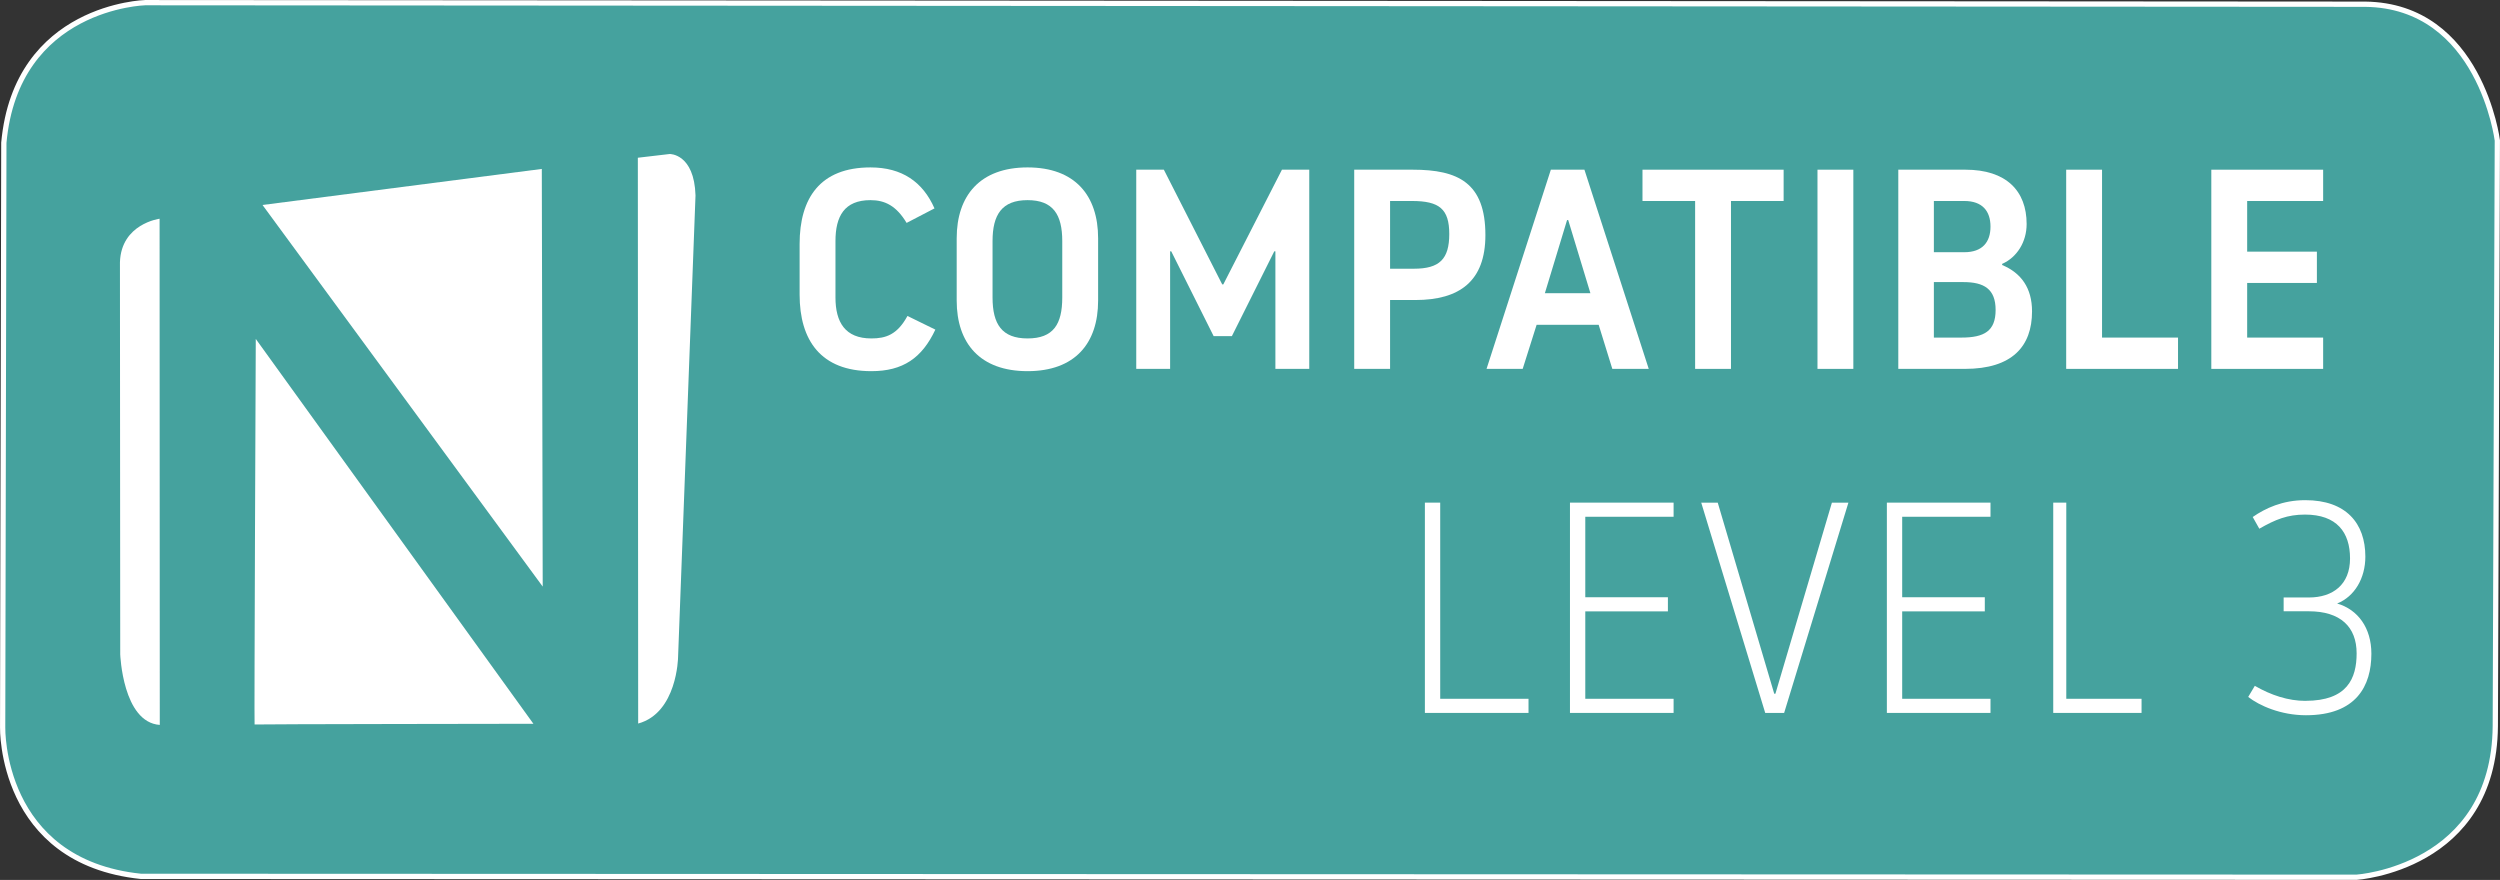 <?xml version="1.0" encoding="UTF-8"?>
<svg xmlns="http://www.w3.org/2000/svg" xmlns:vectornator="http://vectornator.io" id="Layer_1" version="1.1" viewBox="0 0 527.13 185.53">
  <rect x="0" y="0" width="527.13" height="185.53" fill="#333333" stroke="none"/>
  <defs>
    <style>
      .st0, .st1 {
        fill: #fff;
      }

      .st1, .st2 {
        fill-rule: evenodd;
      }

      .st2 {
        fill: #45a29e;
        stroke: #fff;
        stroke-linecap: round;
        stroke-linejoin: round;
        stroke-width: 1.11px;
      }
    </style>
  </defs>
  <path class="st2" d="M.56,153.4s-.63,28.27,29.13,31.38l467.19.19s29.03-1.87,29.26-31.9l.43-123.45s-3.57-28.45-27.87-28.73L30.61.56S3.44,1.24.81,30.1l-.25,123.3Z"></path>
  <path class="st1" d="M33.69,152.85l-.04-106.73s-8.11,1.05-8.36,9.19l.06,82.65s.52,14.34,8.34,14.89Z"></path>
  <path class="st1" d="M55.35,43.22l58.89-7.6.19,88.06L55.35,43.22Z"></path>
  <path class="st1" d="M53.93,71.45s-.35,81.38-.25,81.31c.1-.07,58.79-.15,58.79-.15l-58.54-81.15Z"></path>
  <path class="st1" d="M134.48,33.26l6.74-.79s5.16-.09,5.43,8.74l-3.68,97.42s-.18,11.68-8.41,13.93l-.07-119.31Z"></path>
  <path class="st0" d="M300.44,150.32h21.85v-2.98h-18.62v-41.36h-3.23v44.33Z"></path>
  <path class="st0" d="M331.03,150.32h21.85v-2.98h-18.62v-18.43h17.42v-2.98h-17.42v-16.97h18.62v-2.98h-21.85v44.33Z"></path>
  <path class="st0" d="M376.19,150.32l13.55-44.33h-3.48l-11.91,40.28h-.25l-11.91-40.28h-3.48l13.49,44.33h3.99Z"></path>
  <path class="st0" d="M397.85,150.32h21.85v-2.98h-18.62v-18.43h17.42v-2.98h-17.42v-16.97h18.62v-2.98h-21.85v44.33Z"></path>
  <path class="st0" d="M432.93,150.32h18.62v-2.98h-15.87v-41.36h-2.75v44.33Z"></path>
  <path class="st0" d="M486.13,147.78c-3.67,0-7.28-1.2-10.7-3.17l-1.39,2.34c2.34,1.84,6.9,3.86,12.16,3.86,10.64,0,13.81-6.21,13.81-12.98,0-5.45-2.85-9.31-7.22-10.58,3.67-1.46,5.95-5.32,5.95-9.88,0-7.03-4.05-11.91-12.67-11.91-4.81,0-8.42,1.71-11.08,3.55l1.39,2.47c3.42-1.96,5.95-2.98,9.63-2.98,6.71,0,9.5,3.74,9.5,9.25s-3.61,8.23-8.68,8.23h-5.32v2.91h5.32c6.65,0,10.07,3.29,10.07,8.87,0,5.26-1.96,10.01-10.77,10.01Z"></path>
  <path class="st0" d="M176.16,50.84c0-5.22,1.86-8.64,7.38-8.64,3.06,0,5.46,1.2,7.62,4.8l5.88-3.06c-2.46-5.58-6.84-8.64-13.5-8.64-10.62,0-14.94,6.48-14.94,16.14v10.68c0,9.66,4.5,16.14,15.12,16.14,6.66,0,10.68-2.76,13.5-8.76l-5.88-2.88c-2.16,3.96-4.56,4.74-7.62,4.74-5.52,0-7.56-3.42-7.56-8.64v-11.88Z"></path>
  <path class="st0" d="M216.66,78.26c10.02,0,14.88-5.88,14.88-14.88v-13.14c0-9-4.86-14.94-14.88-14.94s-14.94,5.94-14.94,14.94v13.14c0,9,4.92,14.88,14.94,14.88ZM216.66,71.36c-5.4,0-7.38-3-7.38-8.64v-11.88c0-5.58,1.98-8.64,7.38-8.64s7.32,3.06,7.32,8.64v11.88c0,5.64-1.86,8.64-7.32,8.64Z"></path>
  <path class="st0" d="M268.92,77.78h7.14v-42h-5.76l-12.36,24.18h-.24l-12.3-24.18h-5.82v42h7.14v-24.78h.24l8.94,17.88h3.84l8.94-17.88h.24v24.78Z"></path>
  <path class="st0" d="M285.54,77.78h7.56v-14.52h5.34c9.3,0,14.76-3.96,14.76-13.68,0-11.04-5.76-13.8-15.3-13.8h-12.36v42ZM293.1,42.38h4.62c5.76,0,7.86,1.68,7.86,6.96s-2.04,7.32-7.44,7.32h-5.04v-14.28Z"></path>
  <path class="st0" d="M337.08,68.48l2.88,9.3h7.68l-13.56-42h-7.08l-13.56,42h7.62l2.94-9.3h13.08ZM325.74,61.82l4.68-15.42h.24l4.68,15.42h-9.6Z"></path>
  <path class="st0" d="M346.32,42.38h11.1v35.4h7.56v-35.4h11.1v-6.6h-29.76v6.6Z"></path>
  <path class="st0" d="M383.22,77.78h7.56v-42h-7.56v42Z"></path>
  <path class="st0" d="M400.26,35.78v42h14.04c9.96,0,14.16-4.74,14.16-12.12,0-4.92-2.28-8.1-6.3-9.78v-.24c3.12-1.38,5.16-4.62,5.16-8.4,0-7.02-4.32-11.46-12.9-11.46h-14.16ZM407.76,59.48h6.24c4.32,0,6.78,1.44,6.78,5.88s-2.4,5.82-7.2,5.82h-5.82v-11.7ZM407.76,42.38h6.42c3.78,0,5.52,2.1,5.52,5.4s-1.74,5.4-5.52,5.4h-6.42v-10.8Z"></path>
  <path class="st0" d="M435.66,77.78h23.58v-6.6h-16.02v-35.4h-7.56v42Z"></path>
  <path class="st0" d="M473.82,59.66h14.7v-6.6h-14.7v-10.68h16.02v-6.6h-23.58v42h23.58v-6.6h-16.02v-11.52Z"></path>
</svg>
